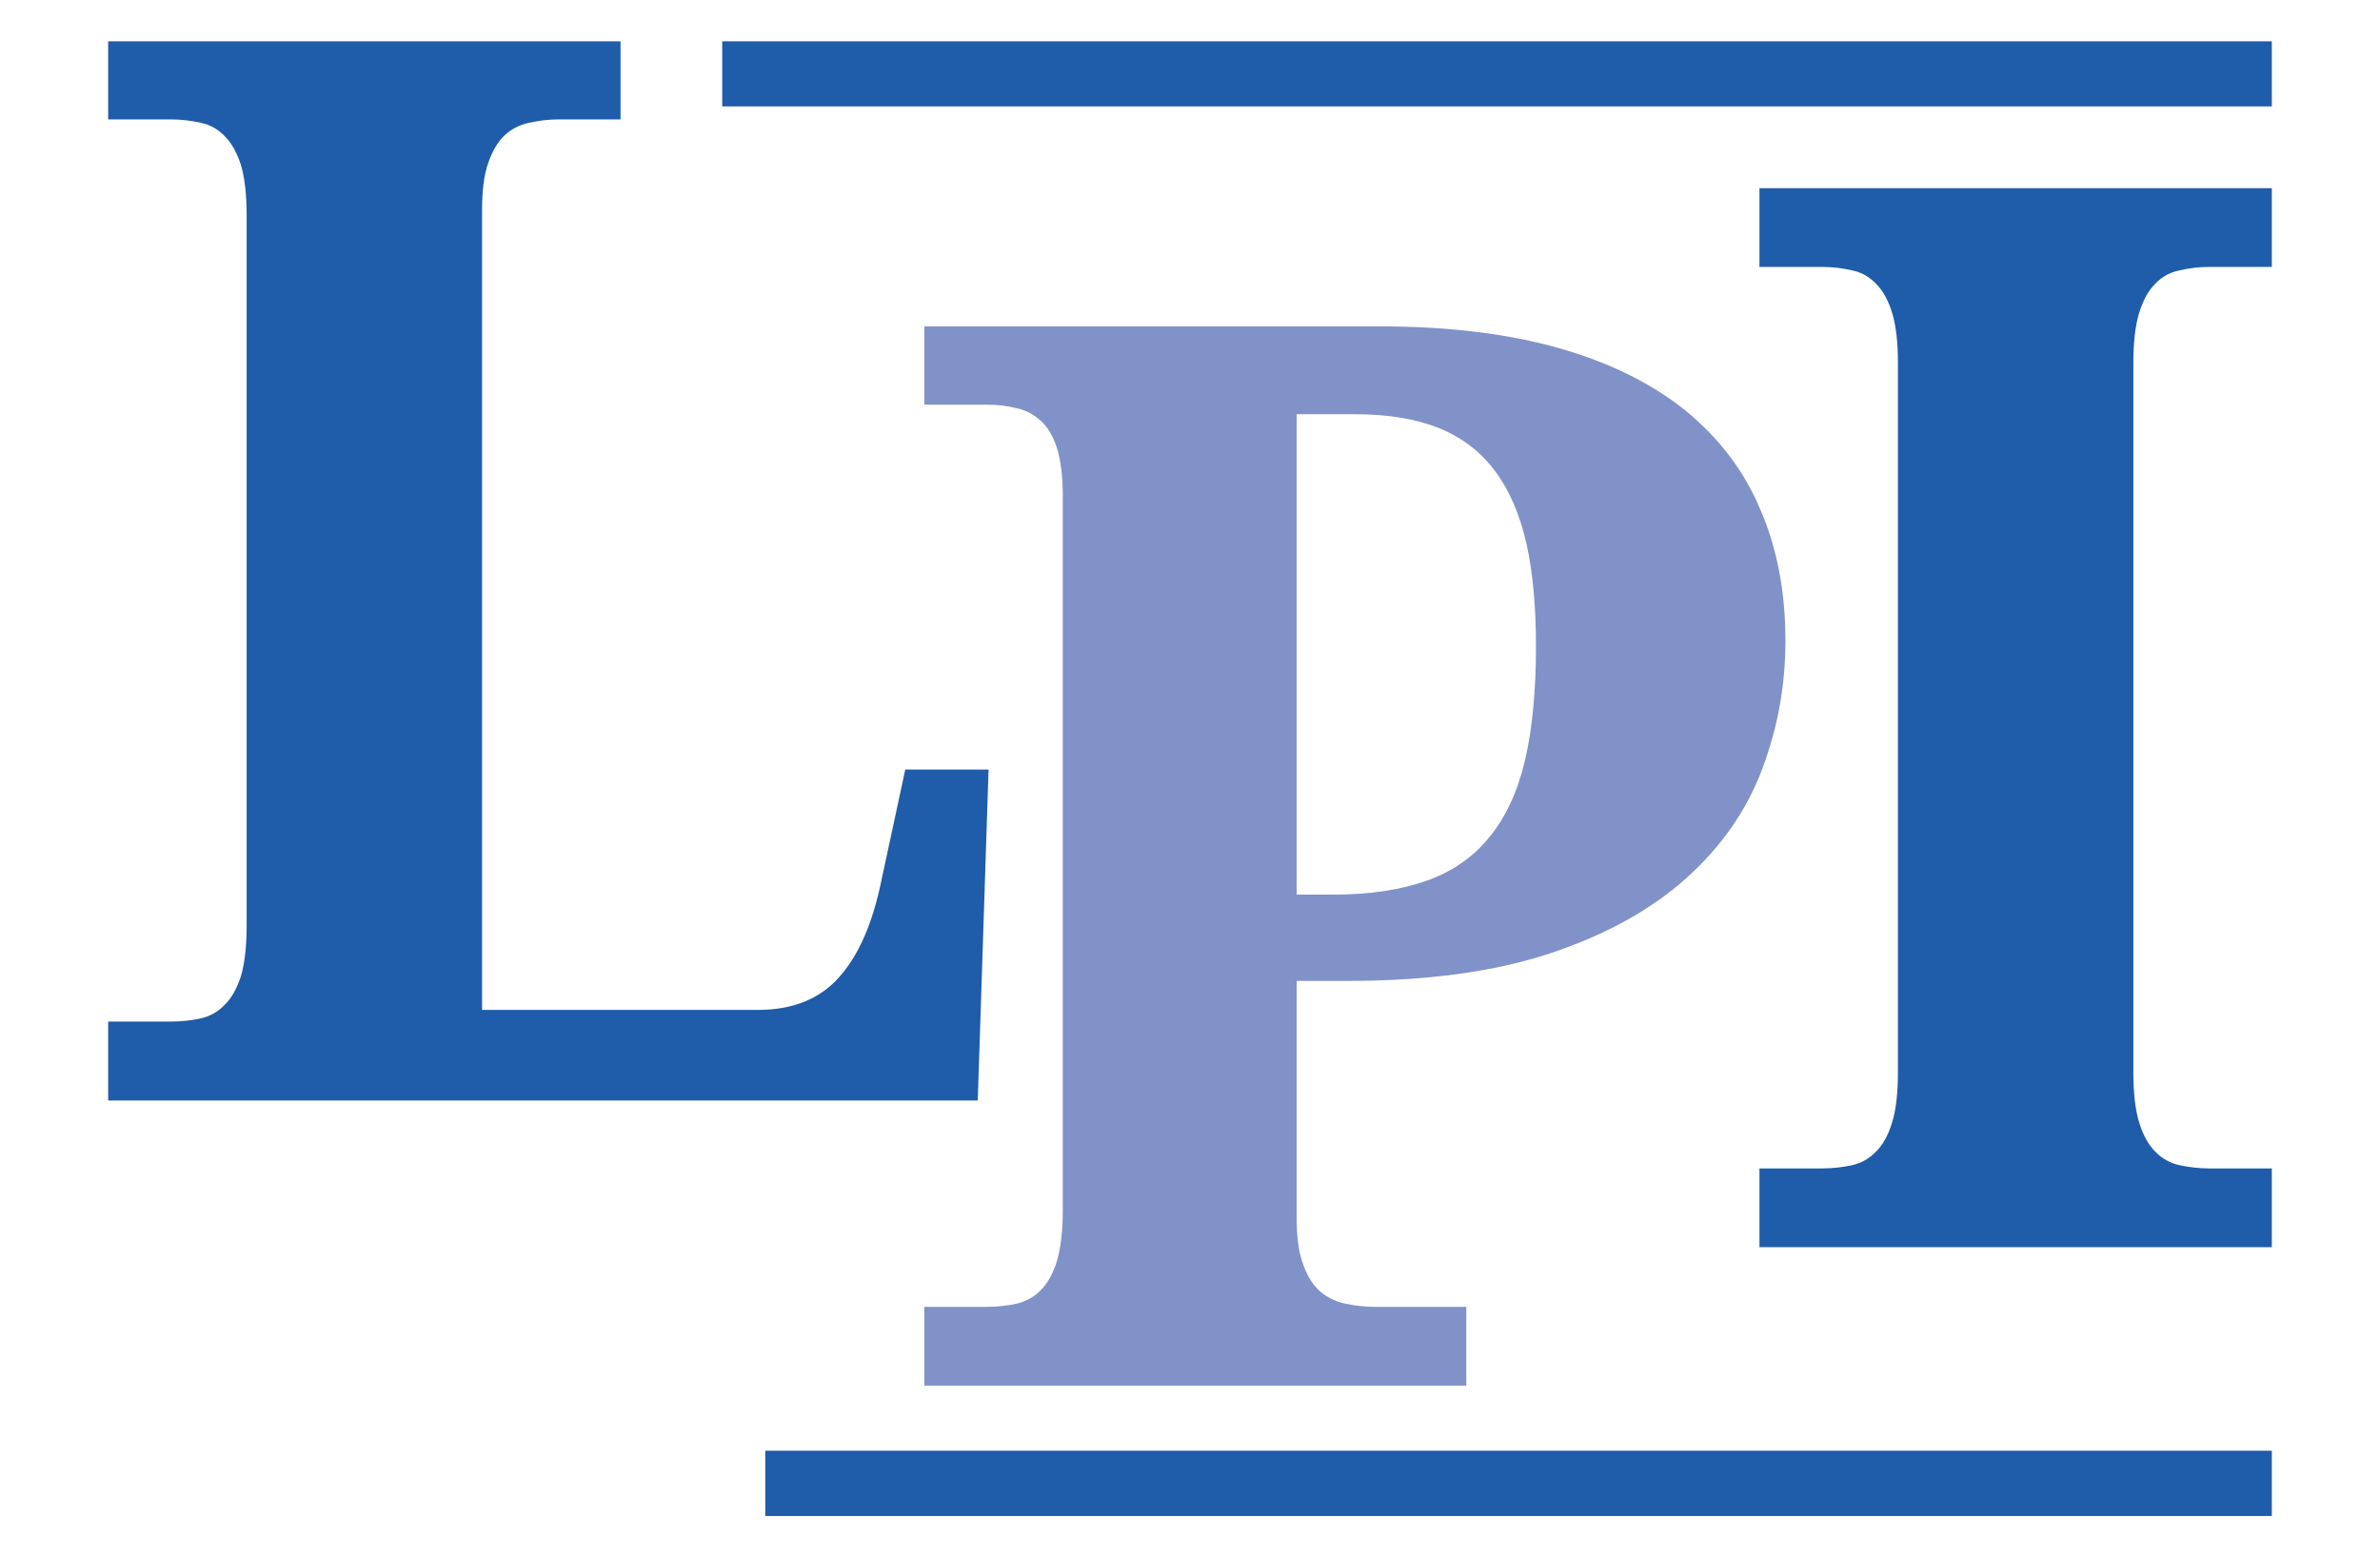 <?xml version="1.0" encoding="UTF-8"?>
<!DOCTYPE svg PUBLIC "-//W3C//DTD SVG 1.1//EN" "http://www.w3.org/Graphics/SVG/1.1/DTD/svg11.dtd">

<svg xmlns="http://www.w3.org/2000/svg" xml:space="preserve" width="110px" height="72px" version="1.1" style="shape-rendering:geometricPrecision; text-rendering:geometricPrecision; image-rendering:optimizeQuality; fill-rule:evenodd; clip-rule:evenodd"
viewBox="0 0 110 72"
 xmlns:xlink="http://www.w3.org/1999/xlink"
 xmlns:xodm="http://www.corel.com/coreldraw/odm/2003">
 <defs>
  <style type="text/css">
   <![CDATA[
    .fil1 {fill:#1F5CA9}
    .fil0 {fill:#8192C9;fill-rule:nonzero}
   ]]>
  </style>
 </defs>
 <g id="Capa_x0020_1">
  <path class="fil0" d="M82.52 29.63c0,2.06 -0.36,4.04 -1.08,5.94 -0.71,1.89 -1.87,3.56 -3.48,5.01 -1.61,1.45 -3.7,2.62 -6.27,3.48 -2.57,0.86 -5.7,1.29 -9.41,1.29l-2.35 0 0 10.97c0,0.89 0.1,1.62 0.31,2.16 0.19,0.55 0.47,0.96 0.8,1.25 0.33,0.27 0.72,0.46 1.18,0.55 0.44,0.09 0.9,0.14 1.37,0.14l4.18 0 0 3.64 -25.05 0 0 -3.64 2.88 0c0.51,0 0.98,-0.06 1.4,-0.15 0.44,-0.11 0.8,-0.31 1.11,-0.63 0.31,-0.31 0.56,-0.76 0.74,-1.34 0.17,-0.58 0.27,-1.36 0.27,-2.34l0 -33.06c0,-0.91 -0.1,-1.64 -0.27,-2.19 -0.18,-0.55 -0.43,-0.98 -0.75,-1.26 -0.33,-0.3 -0.7,-0.49 -1.12,-0.58 -0.44,-0.11 -0.89,-0.16 -1.38,-0.16l-2.88 0 0 -3.62 21.07 0c3.17,0 5.92,0.34 8.28,1.01 2.34,0.67 4.28,1.63 5.84,2.89 1.55,1.27 2.71,2.79 3.46,4.59 0.77,1.78 1.15,3.8 1.15,6.05zm-22.59 11.73l1.68 0c1.7,0 3.14,-0.22 4.32,-0.64 1.19,-0.42 2.16,-1.09 2.9,-2.01 0.76,-0.92 1.3,-2.09 1.65,-3.54 0.34,-1.46 0.51,-3.22 0.51,-5.26 0,-1.84 -0.14,-3.43 -0.44,-4.78 -0.31,-1.35 -0.79,-2.47 -1.45,-3.35 -0.66,-0.89 -1.51,-1.54 -2.57,-1.98 -1.07,-0.43 -2.37,-0.65 -3.91,-0.65l-2.69 0 0 22.21z"/>
  <path class="fil1" d="M35.37 67.07l69.63 0 0 3.02 -69.63 0 0 -3.02zm-1.99 -65.16l71.62 0 0 3.01 -71.62 0 0 -3.01zm-28.38 48.97l0 -3.65 2.88 0c0.51,0 0.98,-0.05 1.41,-0.15 0.43,-0.1 0.8,-0.31 1.1,-0.63 0.31,-0.3 0.56,-0.75 0.75,-1.33 0.17,-0.59 0.26,-1.36 0.26,-2.35l0 -32.79c0,-0.98 -0.09,-1.76 -0.26,-2.34 -0.19,-0.59 -0.44,-1.03 -0.75,-1.34 -0.3,-0.32 -0.67,-0.53 -1.1,-0.62 -0.43,-0.1 -0.9,-0.16 -1.41,-0.16l-2.88 0 0 -3.61 23.68 0 0 3.61 -2.88 0c-0.46,0 -0.92,0.06 -1.36,0.16 -0.43,0.09 -0.81,0.29 -1.12,0.58 -0.31,0.29 -0.56,0.71 -0.75,1.26 -0.2,0.55 -0.29,1.28 -0.29,2.2l0 36.97 12.76 0c1.61,0 2.86,-0.51 3.75,-1.52 0.9,-1.01 1.54,-2.49 1.94,-4.43l1.11 -5.16 3.85 0 -0.5 15.3 -40.19 0zm76.32 6.78l0 -3.64 2.88 0c0.51,0 0.98,-0.06 1.4,-0.15 0.44,-0.1 0.8,-0.31 1.11,-0.63 0.31,-0.31 0.56,-0.75 0.74,-1.34 0.18,-0.58 0.27,-1.36 0.27,-2.34l0 -32.76c0,-0.98 -0.09,-1.76 -0.27,-2.34 -0.18,-0.59 -0.43,-1.03 -0.74,-1.34 -0.31,-0.32 -0.67,-0.53 -1.11,-0.62 -0.42,-0.1 -0.89,-0.16 -1.4,-0.16l-2.88 0 0 -3.64 23.68 0 0 3.64 -2.88 0c-0.49,0 -0.96,0.06 -1.39,0.16 -0.44,0.09 -0.82,0.3 -1.12,0.62 -0.31,0.31 -0.56,0.75 -0.74,1.34 -0.18,0.58 -0.27,1.36 -0.27,2.34l0 32.76c0,0.98 0.09,1.76 0.27,2.34 0.18,0.59 0.43,1.03 0.74,1.34 0.3,0.32 0.68,0.53 1.12,0.63 0.43,0.09 0.9,0.15 1.39,0.15l2.88 0 0 3.64 -23.68 0z"/>
 </g>
</svg>
